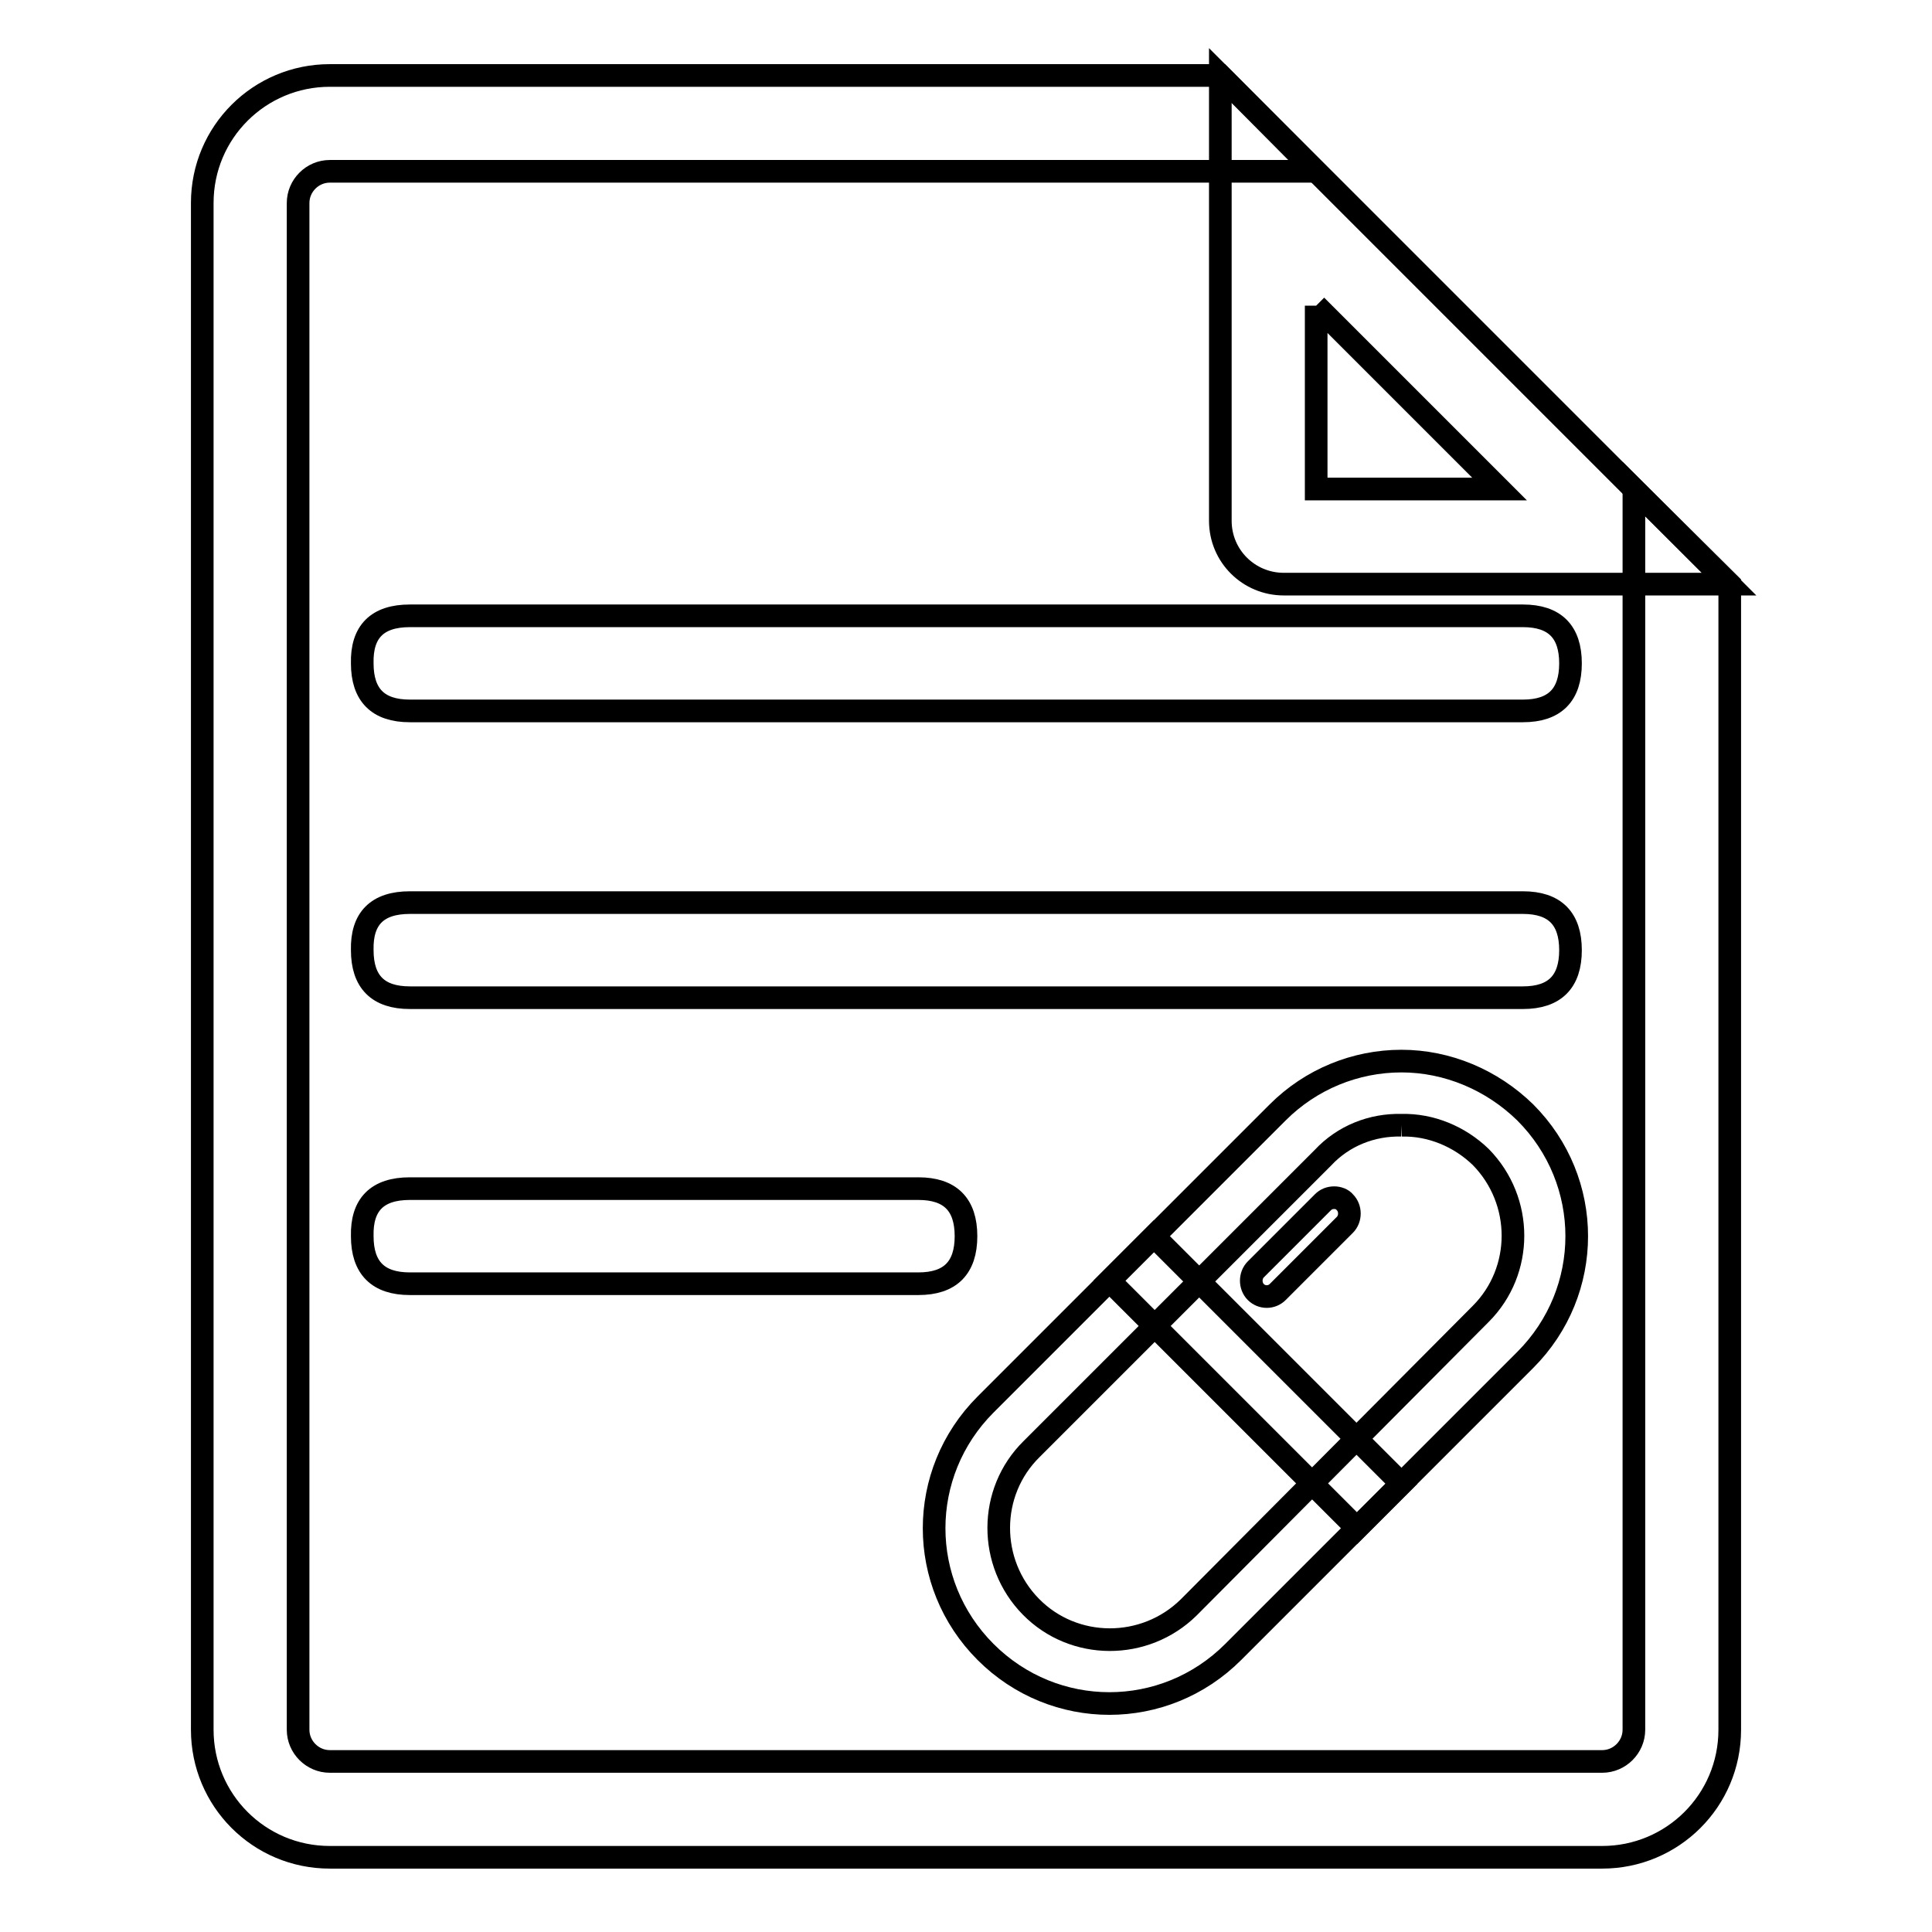 <?xml version="1.0" encoding="utf-8"?>
<!-- Svg Vector Icons : http://www.onlinewebfonts.com/icon -->
<!DOCTYPE svg PUBLIC "-//W3C//DTD SVG 1.1//EN" "http://www.w3.org/Graphics/SVG/1.1/DTD/svg11.dtd">
<svg version="1.1" xmlns="http://www.w3.org/2000/svg" xmlns:xlink="http://www.w3.org/1999/xlink" x="0px" y="0px" viewBox="0 0 256 256" enable-background="new 0 0 256 256" xml:space="preserve">
<g> <path stroke-width="3" fill-opacity="0" stroke="#000000"  d="M216.5,64.8v164.4c0,2.3-1.9,4.2-4.2,4.2H43.7c-2.3,0-4.2-1.9-4.2-4.2V26.9c0-2.3,1.9-4.2,4.2-4.2h130.6 L161.7,10h-118c-9.3,0-16.9,7.5-16.9,16.9v202.3c0,9.3,7.5,16.9,16.9,16.9h168.6c9.3,0,16.9-7.5,16.9-16.9V77.4L216.5,64.8z"/> <path stroke-width="3" fill-opacity="0" stroke="#000000"  d="M174.4,40.5l24.3,24.3h-24.3V40.5 M161.7,10v59c0,4.7,3.8,8.4,8.4,8.4h59L161.7,10z"/> <path stroke-width="3" fill-opacity="0" stroke="#000000"  d="M54.3,81.6h147.5c4.2,0,6.3,2.1,6.3,6.3l0,0c0,4.2-2.1,6.3-6.3,6.3H54.3c-4.2,0-6.3-2.1-6.3-6.3l0,0 C47.9,83.7,50,81.6,54.3,81.6z"/> <path stroke-width="3" fill-opacity="0" stroke="#000000"  d="M54.3,119.6h147.5c4.2,0,6.3,2.1,6.3,6.3l0,0c0,4.2-2.1,6.3-6.3,6.3H54.3c-4.2,0-6.3-2.1-6.3-6.3l0,0 C47.9,121.7,50,119.6,54.3,119.6z"/> <path stroke-width="3" fill-opacity="0" stroke="#000000"  d="M54.3,157.5h67.4c4.2,0,6.3,2.1,6.3,6.3l0,0c0,4.2-2.1,6.3-6.3,6.3H54.3c-4.2,0-6.3-2.1-6.3-6.3l0,0 C47.9,159.6,50,157.5,54.3,157.5z"/> <path stroke-width="3" fill-opacity="0" stroke="#000000"  d="M185.7,149.1c3.9-0.1,7.7,1.5,10.5,4.2c5.7,5.8,5.7,15.1,0,20.8L157.5,213c-5.8,5.7-15.2,5.7-20.9-0.1 c-5.7-5.8-5.7-15.2,0.1-20.9l38.6-38.6C178,150.5,181.8,149,185.7,149.1 M185.7,140.6c-6.1,0-12,2.4-16.4,6.8l-38.7,38.7 c-9.1,9.1-9.1,23.7,0,32.8c9.1,9.1,23.7,9.1,32.8,0l0,0l38.7-38.7c9.1-9.1,9.1-23.7,0-32.8c0,0,0,0,0,0 C197.7,143.1,191.8,140.6,185.7,140.6L185.7,140.6z"/> <path stroke-width="3" fill-opacity="0" stroke="#000000"  d="M152.9,163.8l-5.9,5.9l32.8,32.8l5.9-5.9L152.9,163.8z M176.8,158.7c-0.6,0-1.1,0.2-1.5,0.6l-8.9,8.9 c-0.8,0.8-0.8,2.2,0,3c0,0,0,0,0,0c0.8,0.8,2.1,0.8,2.9,0l8.9-8.9c0.8-0.8,0.8-2.2,0-3c0,0,0,0,0,0 C177.9,158.9,177.3,158.7,176.8,158.7L176.8,158.7z"/></g>
</svg>